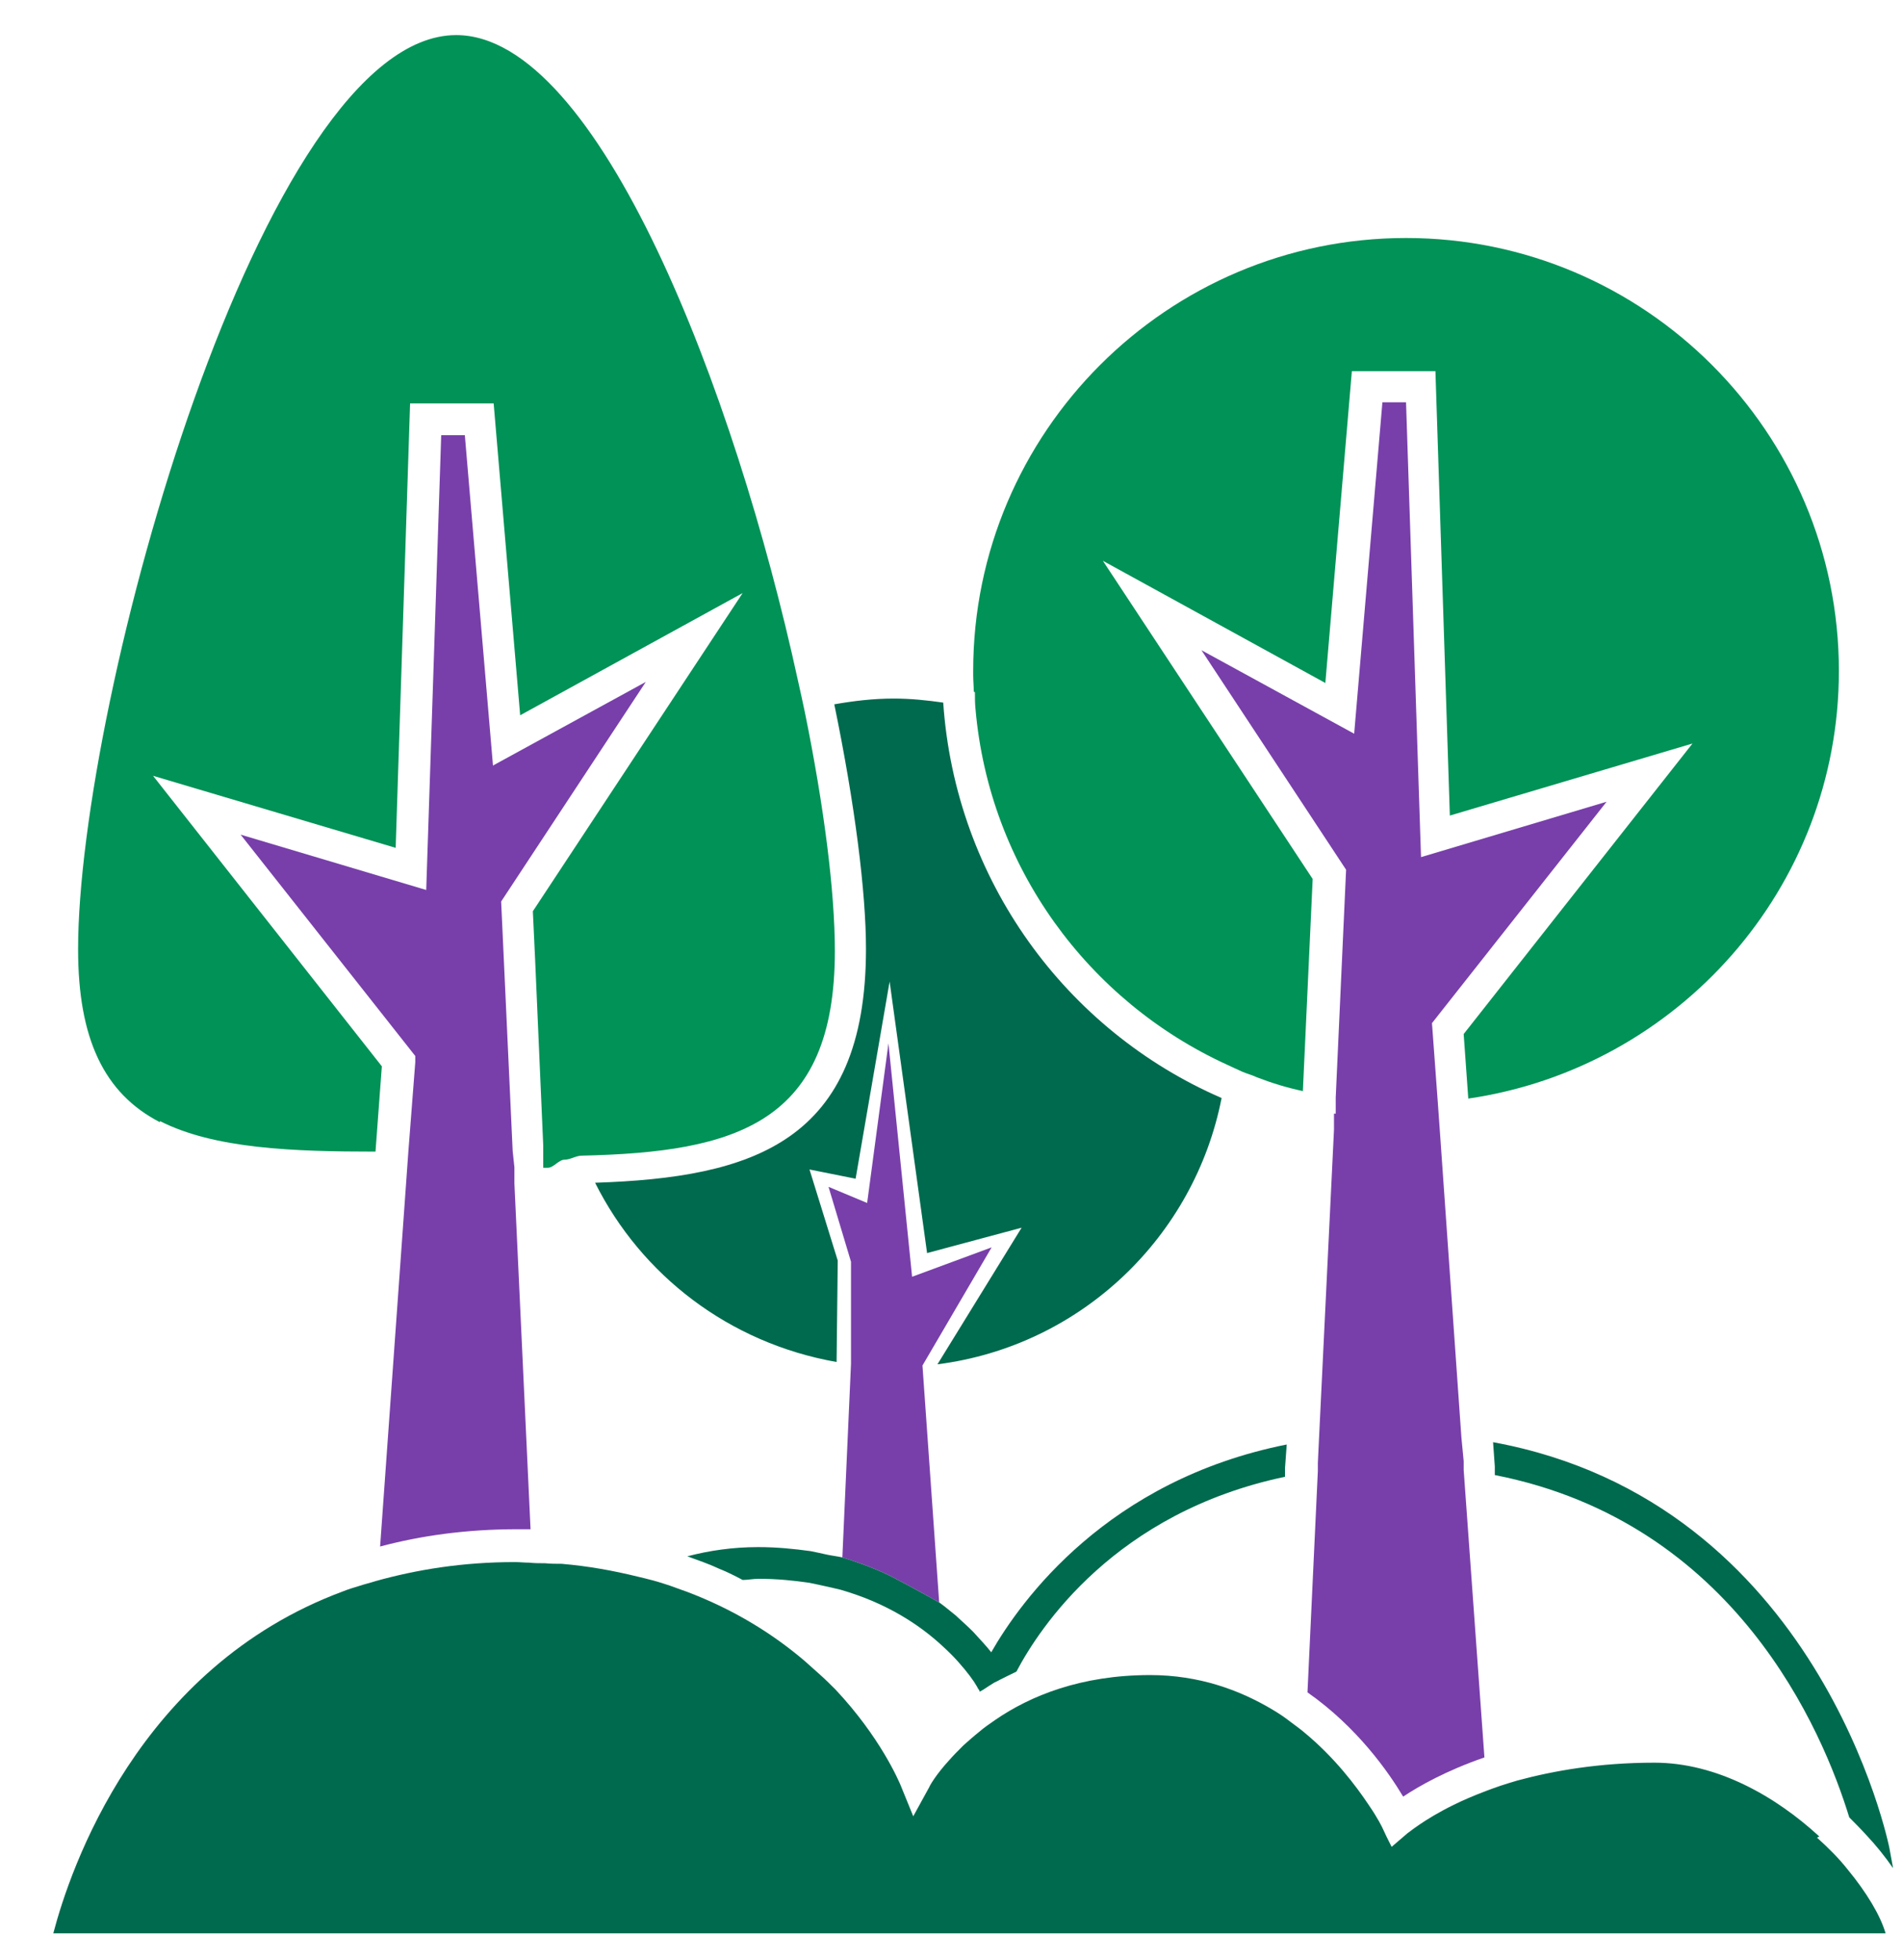 <svg width="33" height="34" viewBox="0 0 33 34" fill="none" xmlns="http://www.w3.org/2000/svg">
<path d="M25.905 25.02L25.935 25.439V25.59C30.105 26.41 31.625 30.029 32.085 31.529C32.185 31.63 32.285 31.73 32.375 31.829C32.555 32.02 32.705 32.209 32.845 32.41L32.785 32.08C32.775 32.01 31.565 26.059 25.905 25.02Z" fill="#006A4E"/>
<path d="M16.915 12.009C16.915 12.109 16.915 12.199 16.925 12.299C17.165 15.049 18.885 17.369 21.285 18.469C21.375 18.509 21.455 18.549 21.545 18.589C21.635 18.629 21.725 18.649 21.805 18.689C22.065 18.789 22.325 18.869 22.605 18.929L22.775 15.249L19.135 9.729L22.995 11.849L23.455 6.439H24.905L25.155 14.149L29.365 12.899L25.395 17.939L25.475 19.059C29.105 18.529 31.905 15.409 31.905 11.639C31.905 7.499 28.535 4.129 24.395 4.129C20.255 4.129 16.885 7.499 16.885 11.639C16.885 11.659 16.885 11.689 16.885 11.709C16.885 11.809 16.895 11.899 16.895 11.999L16.915 12.009Z" fill="#009257"/>
<path d="M2.775 19.449C3.715 19.929 5.085 19.979 6.515 19.979L6.625 18.499L2.655 13.459L6.865 14.709L7.115 6.999H8.565L9.025 12.409L12.885 10.289L9.245 15.809L9.285 16.659L9.425 19.869V20.259H9.505C9.605 20.259 9.695 20.119 9.795 20.119C9.895 20.119 9.995 20.049 10.095 20.049C12.775 19.989 14.485 19.489 14.485 16.499C14.485 15.459 14.295 13.979 13.965 12.359C13.945 12.269 13.925 12.169 13.905 12.079C13.885 11.989 13.865 11.899 13.845 11.809C12.755 6.799 10.385 0.609 7.915 0.609C4.545 0.609 1.355 12.149 1.355 16.469C1.355 18.019 1.805 18.969 2.775 19.469V19.449Z" fill="#009257"/>
<path d="M23.145 19.32V19.599L22.885 24.959L22.865 25.38V25.52L22.685 29.36C23.555 29.97 24.095 30.75 24.345 31.169C24.615 30.989 25.085 30.72 25.755 30.489L25.395 25.5V25.349L25.355 24.93L24.985 19.669L24.965 19.39L24.945 19.11L24.845 17.75L27.875 13.909L24.655 14.87L24.395 6.979H23.985L23.495 12.729L20.845 11.28L23.355 15.089L23.175 19.04V19.32H23.145Z" fill="#783FAA"/>
<path d="M8.555 13.3L8.065 7.55H7.655L7.395 15.44L4.175 14.48L7.205 18.32V18.43L7.085 19.98L7.065 20.26L7.045 20.54L6.595 26.83C7.305 26.64 8.095 26.53 8.975 26.53C9.055 26.53 9.125 26.53 9.205 26.53L8.925 20.53V20.25L8.895 19.97L8.695 15.64L11.205 11.83L8.555 13.28V13.3Z" fill="#783FAA"/>
<path d="M31.565 31.86C30.805 31.16 29.785 30.58 28.705 30.58C27.745 30.58 26.955 30.72 26.325 30.89C26.225 30.92 26.125 30.95 26.035 30.98C25.945 31.01 25.865 31.04 25.785 31.07C25.575 31.15 25.385 31.23 25.225 31.31C24.695 31.57 24.435 31.8 24.425 31.8L24.355 31.86L24.145 32.04L24.055 31.86L23.985 31.71C23.985 31.71 23.905 31.54 23.745 31.31C23.525 30.98 23.155 30.49 22.635 30.06C22.555 29.99 22.465 29.93 22.375 29.86C22.285 29.79 22.195 29.73 22.095 29.67C21.515 29.32 20.805 29.06 19.955 29.06C18.755 29.06 17.875 29.42 17.265 29.84C17.165 29.91 17.075 29.97 16.995 30.04C16.895 30.12 16.805 30.2 16.715 30.28C16.625 30.37 16.545 30.45 16.475 30.53C16.235 30.79 16.125 30.99 16.125 31L15.845 31.51L15.625 30.97C15.595 30.9 15.275 30.14 14.495 29.31C14.415 29.23 14.325 29.14 14.235 29.06C14.145 28.98 14.055 28.9 13.955 28.81C13.425 28.36 12.755 27.93 11.905 27.61C11.785 27.57 11.665 27.52 11.535 27.48C11.385 27.43 11.225 27.39 11.055 27.35C10.645 27.25 10.215 27.17 9.745 27.13C9.655 27.13 9.555 27.13 9.455 27.12C9.365 27.12 9.275 27.12 9.185 27.11C9.095 27.11 9.015 27.1 8.935 27.1C8.025 27.1 7.235 27.23 6.515 27.43C6.425 27.46 6.335 27.48 6.245 27.51C6.145 27.54 6.045 27.57 5.945 27.61C2.395 28.93 1.215 32.43 0.925 33.54H32.715C32.625 33.23 32.385 32.83 32.055 32.43C31.905 32.24 31.725 32.06 31.525 31.88L31.565 31.86Z" fill="#006A4E"/>
<path d="M14.765 23.66L14.615 27.02C14.615 27.02 15.095 27.16 15.485 27.36C15.815 27.53 16.295 27.8 16.295 27.8L16.005 23.69L17.205 21.64L15.825 22.15L15.415 18.1L15.045 20.87L14.375 20.59L14.765 21.89V23.66Z" fill="#783FAA"/>
<path d="M14.535 21.869L14.045 20.289L14.845 20.449L15.435 17.029L16.085 21.739L17.725 21.299L16.265 23.669C18.765 23.349 20.725 21.449 21.195 19.049C18.495 17.879 16.575 15.269 16.365 12.189C16.085 12.149 15.805 12.119 15.505 12.119C15.155 12.119 14.815 12.159 14.475 12.219C14.835 13.959 15.025 15.489 15.025 16.459C15.025 19.819 13.055 20.429 10.325 20.519C11.125 22.119 12.645 23.299 14.515 23.629" fill="#006A4E"/>
<path d="M17.195 28.66C17.115 28.56 17.005 28.44 16.885 28.31C16.795 28.22 16.685 28.12 16.575 28.02C16.485 27.95 16.395 27.87 16.295 27.8C16.295 27.8 15.815 27.53 15.485 27.36C15.095 27.16 14.615 27.02 14.615 27.02C14.535 27 14.435 26.99 14.345 26.97C14.255 26.95 14.165 26.93 14.065 26.91C13.775 26.87 13.475 26.84 13.155 26.84C12.715 26.84 12.305 26.9 11.925 27C12.115 27.07 12.295 27.13 12.465 27.21C12.615 27.27 12.755 27.34 12.885 27.41C12.975 27.41 13.065 27.39 13.165 27.39C13.485 27.39 13.775 27.42 14.045 27.46C14.145 27.48 14.235 27.5 14.325 27.52C14.415 27.54 14.505 27.56 14.585 27.58C15.385 27.81 15.955 28.19 16.345 28.55C16.455 28.65 16.545 28.74 16.625 28.83C16.785 29.01 16.895 29.16 16.945 29.25C16.965 29.29 16.985 29.32 16.995 29.33V29.35C17.075 29.31 17.135 29.26 17.205 29.22C17.225 29.21 17.245 29.19 17.275 29.18C17.385 29.12 17.515 29.06 17.635 29C18.035 28.24 19.345 26.24 22.295 25.62V25.47L22.325 25.06C19.215 25.68 17.715 27.76 17.195 28.67V28.66Z" fill="#006A4E"/>
</svg>
